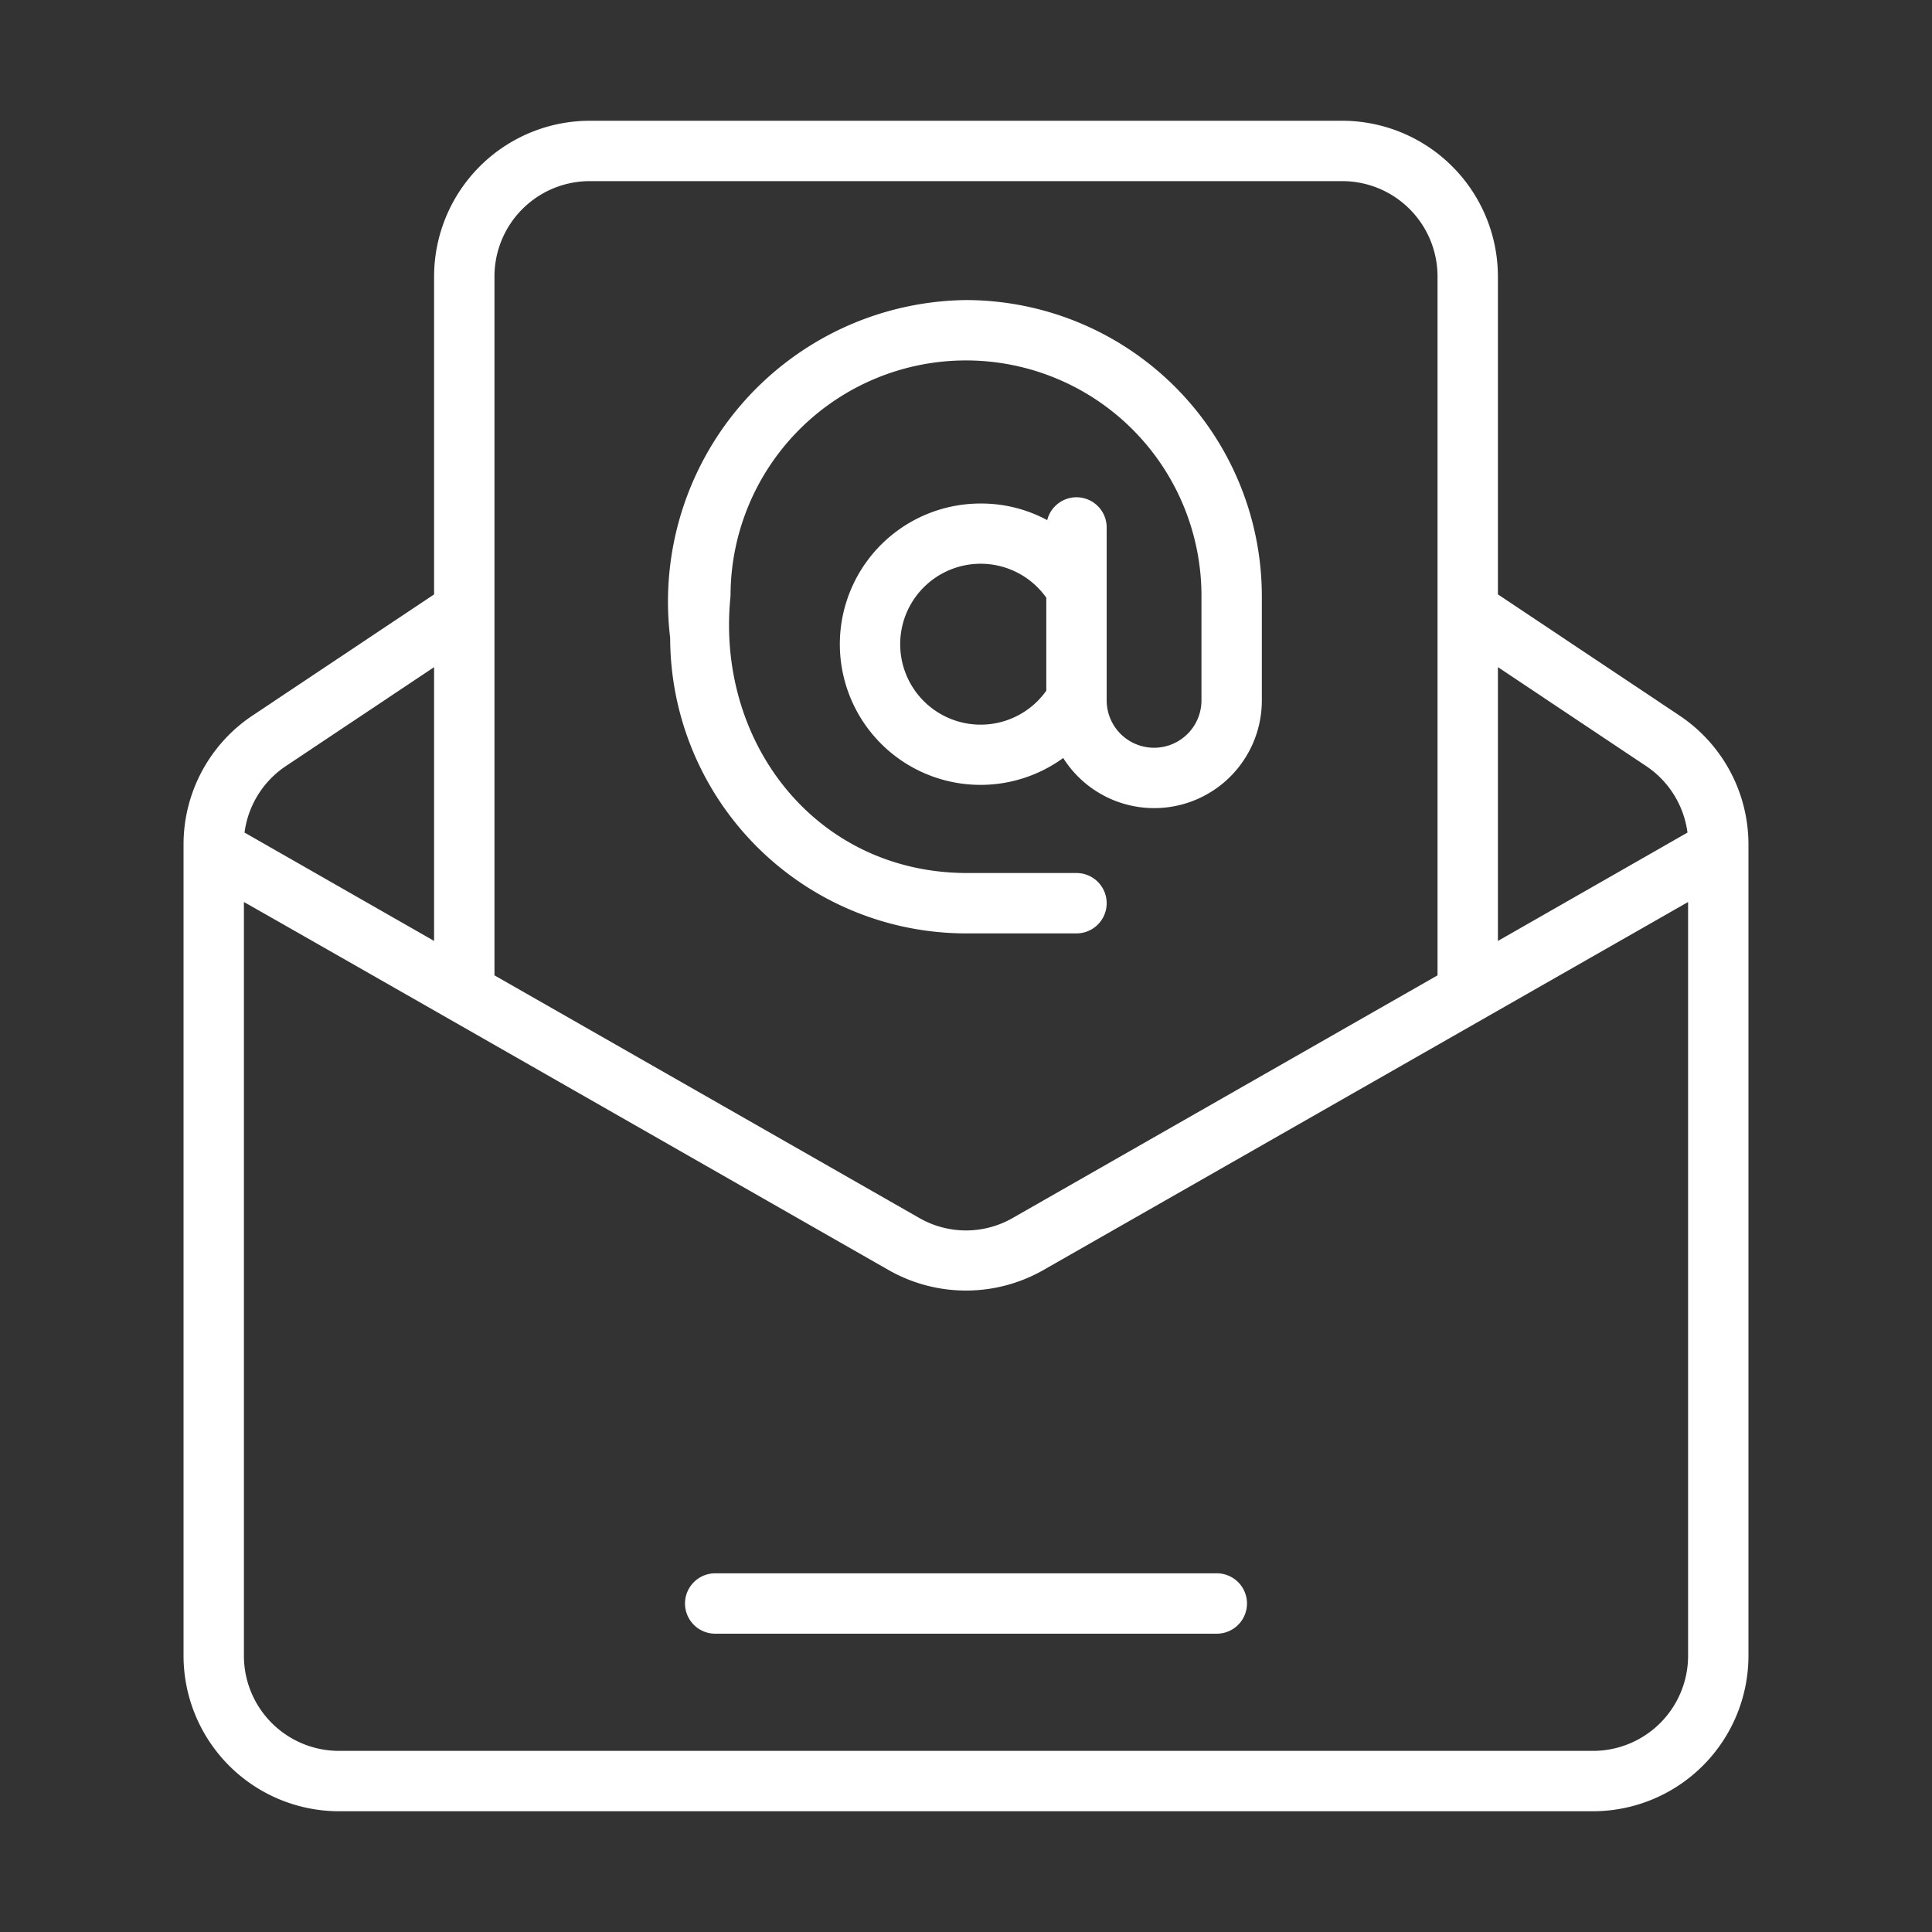 <?xml version="1.0" encoding="UTF-8"?> <svg xmlns="http://www.w3.org/2000/svg" xmlns:xlink="http://www.w3.org/1999/xlink" version="1.1" width="512" height="512" x="0" y="0" viewBox="0 0 64 64" style="enable-background:new 0 0 512 512" xml:space="preserve"><rect x="0" y="0" width="64" height="64" fill="#333333" stroke="none"/><g><path d="m55.63 23.7-6.01-4.01V9.15A5.164 5.164 0 0 0 44.46 4H19.54a5.164 5.164 0 0 0-5.16 5.15v10.54L8.37 23.7a5.133 5.133 0 0 0-2.29 4.29v26.86A5.155 5.155 0 0 0 11.23 60h41.54a5.155 5.155 0 0 0 5.15-5.15V27.99a5.133 5.133 0 0 0-2.29-4.29zm-6.01-1.6 4.9 3.27a3.14 3.14 0 0 1 1.38 2.21l-6.28 3.59zM16.38 9.15A3.158 3.158 0 0 1 19.54 6h24.92a3.158 3.158 0 0 1 3.16 3.15v23.16l-14.06 8.03a3.107 3.107 0 0 1-3.12 0l-14.06-8.03zm-6.9 16.22 4.9-3.27v9.07L8.1 27.58a3.14 3.14 0 0 1 1.38-2.21zm46.44 29.48A3.15 3.15 0 0 1 52.77 58H11.23a3.15 3.15 0 0 1-3.15-3.15V29.88c4.31 2.449 16.91 9.656 21.37 12.2a5.179 5.179 0 0 0 5.1 0l21.37-12.2z" fill="#ffffff" opacity="1" data-original="#000000"></path><path d="M32 9.94a9.991 9.991 0 0 0-9.8 11.19 9.807 9.807 0 0 0 9.8 9.79h3.66a1 1 0 0 0 0-2H32c-5-.026-8.3-4.351-7.8-9.18a7.8 7.8 0 1 1 15.6 0v3.46a1.57 1.57 0 0 1-3.14 0v-5.74a1 1 0 0 0-1.97-.23 4.6 4.6 0 0 0-2.2-.55 4.66 4.66 0 1 0 2.73 8.43 3.566 3.566 0 0 0 6.58-1.91v-3.46a9.816 9.816 0 0 0-9.8-9.8zm2.66 12.94a2.665 2.665 0 1 1 0-3.08zM40.308 54.118H23.692a1 1 0 0 1 0-2h16.616a1 1 0 0 1 0 2z" fill="#ffffff" opacity="1" data-original="#000000"></path></g></svg> 